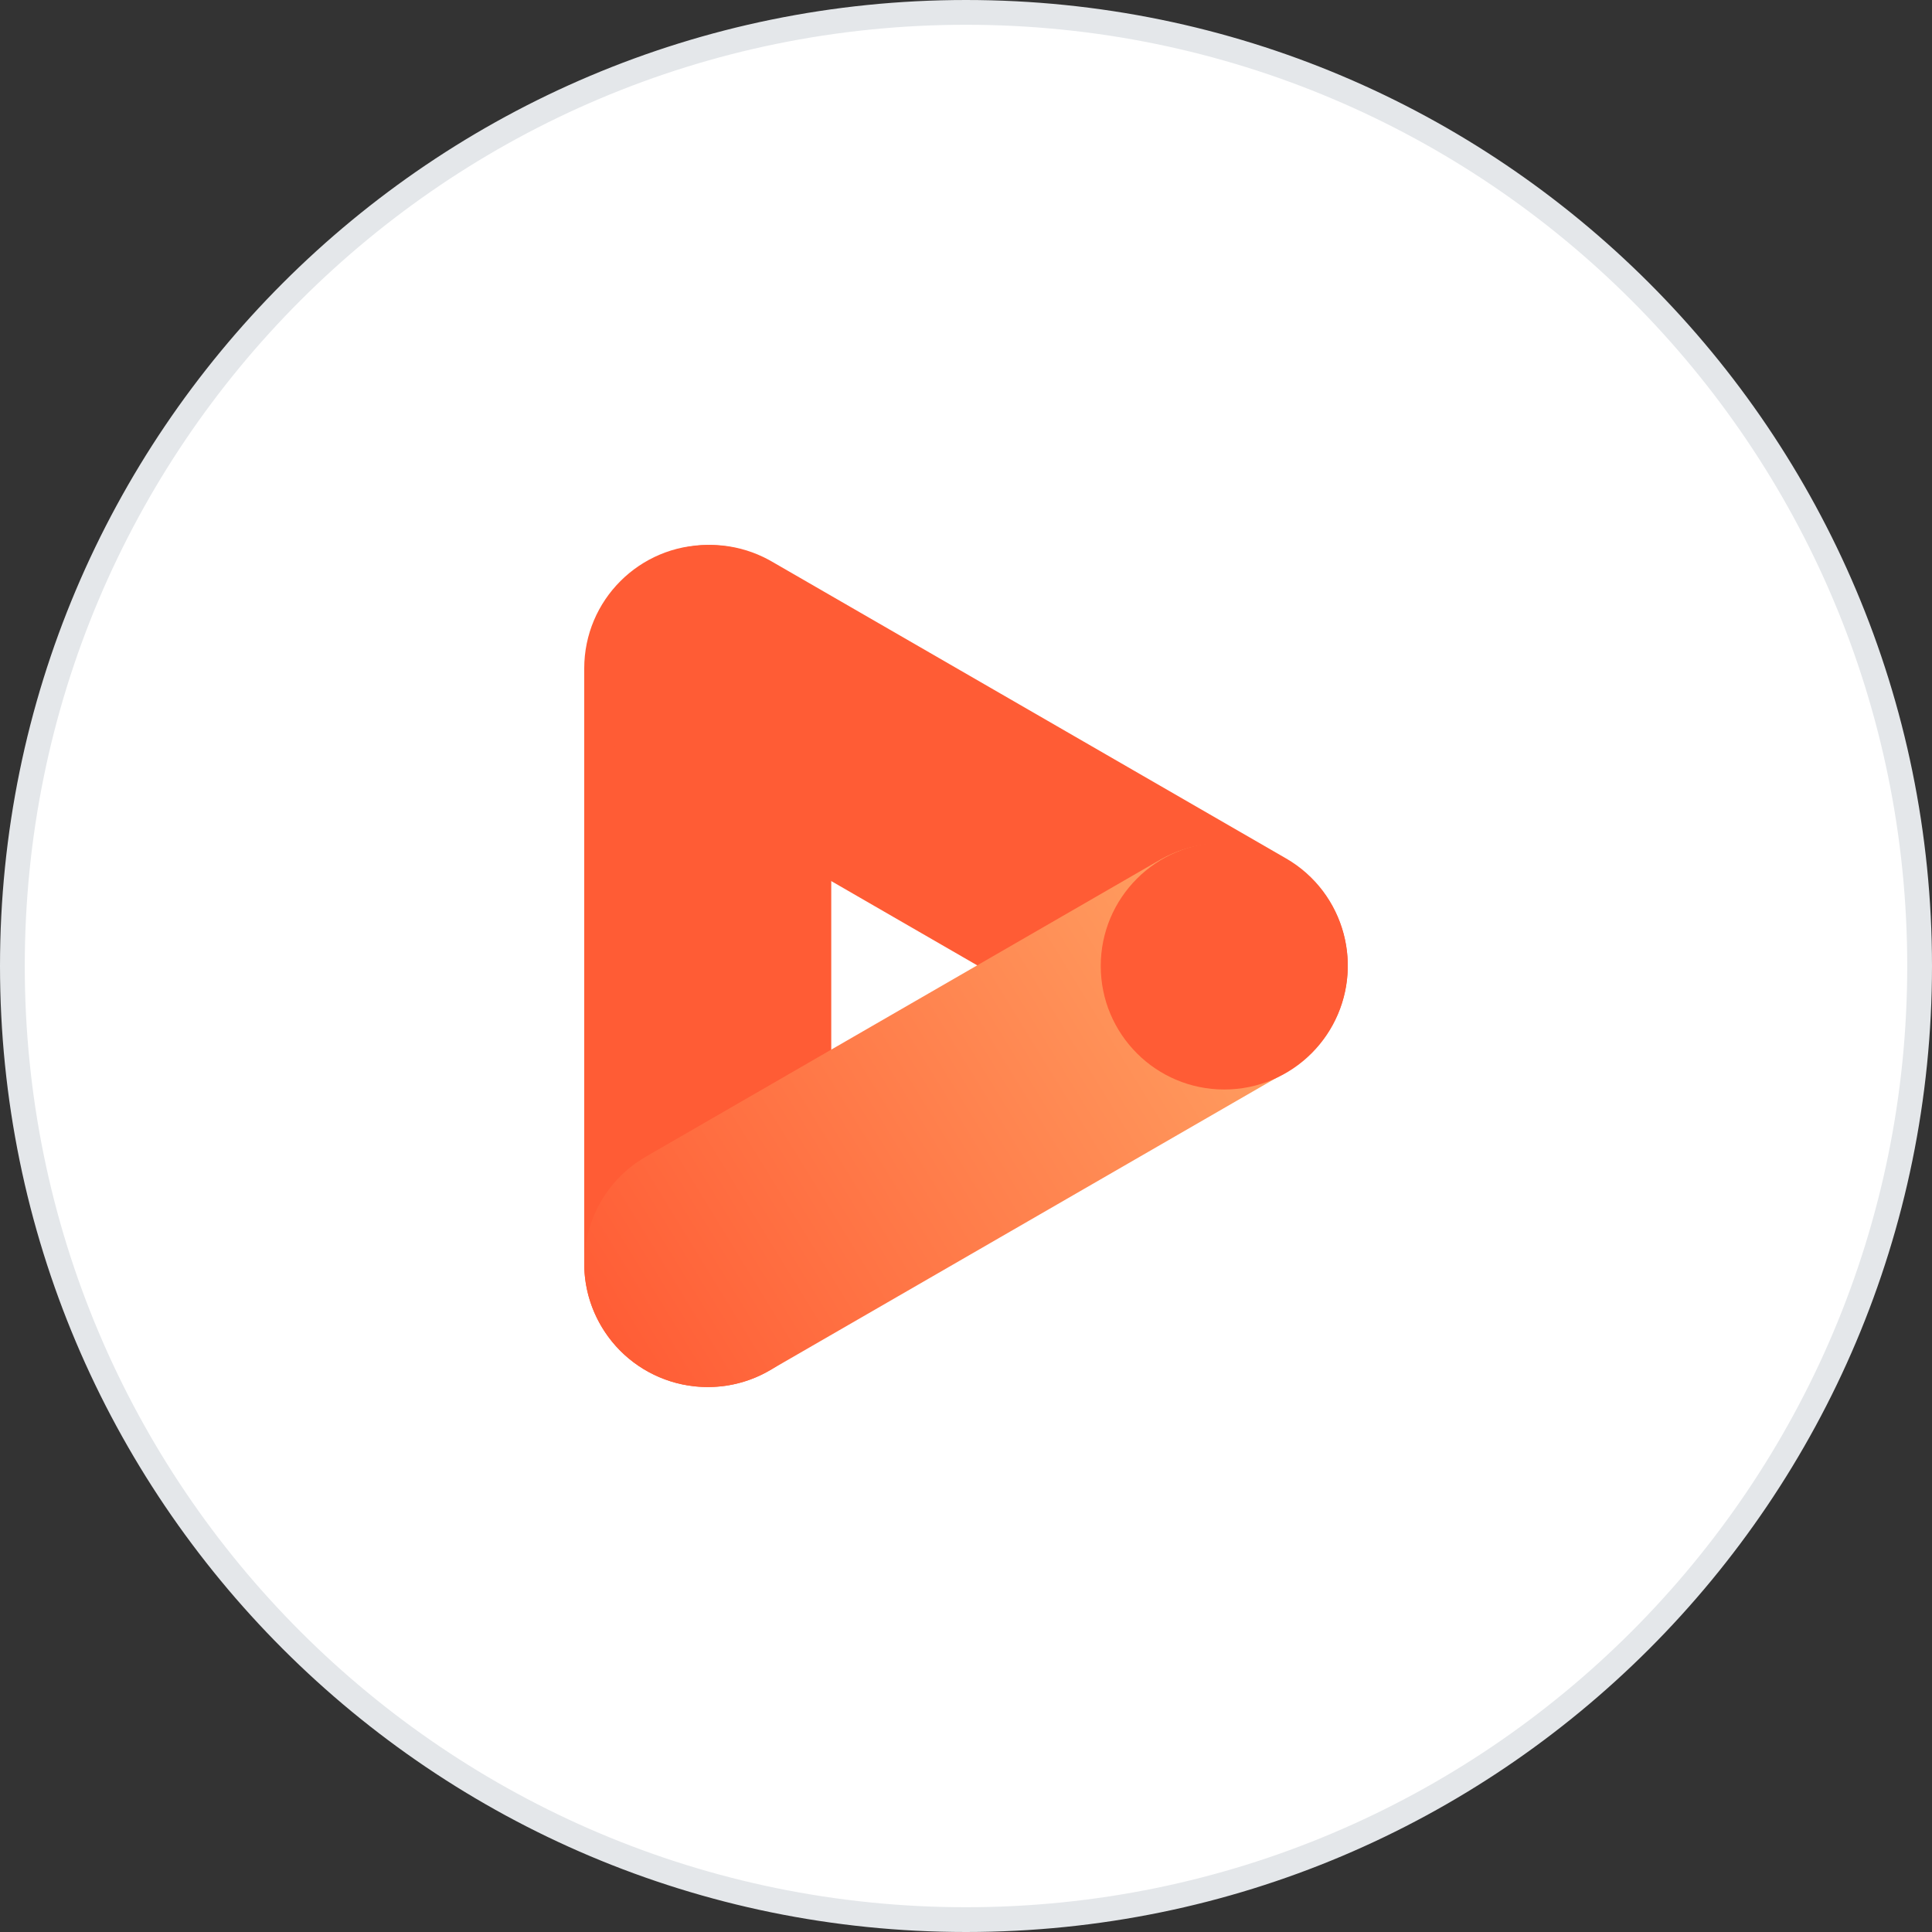<svg xmlns="http://www.w3.org/2000/svg" width="78" height="78" viewBox="0 0 78 78" fill="none"><rect x="0" y="0" width="78" height="78" fill="#333333" stroke="none"/><path d="M39 0.5C60.263 0.5 77.5 17.737 77.5 39C77.5 60.263 60.263 77.5 39 77.5C17.737 77.5 0.5 60.263 0.5 39C0.5 17.737 17.737 0.5 39 0.5Z" fill="white"></path><path d="M39 0.5C60.263 0.5 77.5 17.737 77.5 39C77.5 60.263 60.263 77.5 39 77.5C17.737 77.5 0.5 60.263 0.5 39C0.5 17.737 17.737 0.5 39 0.5Z" stroke="#E4E7EA"></path><path d="M23.587 51.013V26.987C23.587 24.233 25.82 22.001 28.574 22.001C31.328 22.001 33.56 24.233 33.56 26.987V51.013C33.56 53.767 31.328 55.999 28.574 55.999C25.82 55.999 23.587 53.767 23.587 51.013Z" fill="#FF5C35"></path><path d="M51.92 34.656C54.305 36.033 55.122 39.082 53.745 41.467C52.368 43.852 49.318 44.669 46.933 43.292L51.92 34.656ZM24.347 24.494C25.702 22.146 28.678 21.318 31.046 22.606L31.158 22.669L51.92 34.656L46.933 43.292L26.172 31.306L26.061 31.24C23.762 29.834 22.991 26.842 24.347 24.494Z" fill="#FF5C35"></path><path d="M46.819 34.721C49.205 33.344 52.254 34.161 53.631 36.546C55.008 38.931 54.191 41.98 51.806 43.358L31.067 55.331C28.682 56.708 25.632 55.891 24.255 53.506C22.878 51.121 23.695 48.071 26.081 46.694L46.819 34.721Z" fill="url(#paint0_linear_311_11)"></path><path d="M49.426 43.986C52.18 43.986 54.412 41.754 54.412 39C54.412 36.246 52.18 34.014 49.426 34.014C46.672 34.014 44.44 36.246 44.44 39C44.44 41.754 46.672 43.986 49.426 43.986Z" fill="#FF5C35"></path><defs><linearGradient id="paint0_linear_311_11" x1="52.713" y1="36.847" x2="24.267" y2="54.299" gradientUnits="userSpaceOnUse"><stop stop-color="#FFA565"></stop><stop offset="1" stop-color="#FF5C35"></stop></linearGradient></defs></svg>